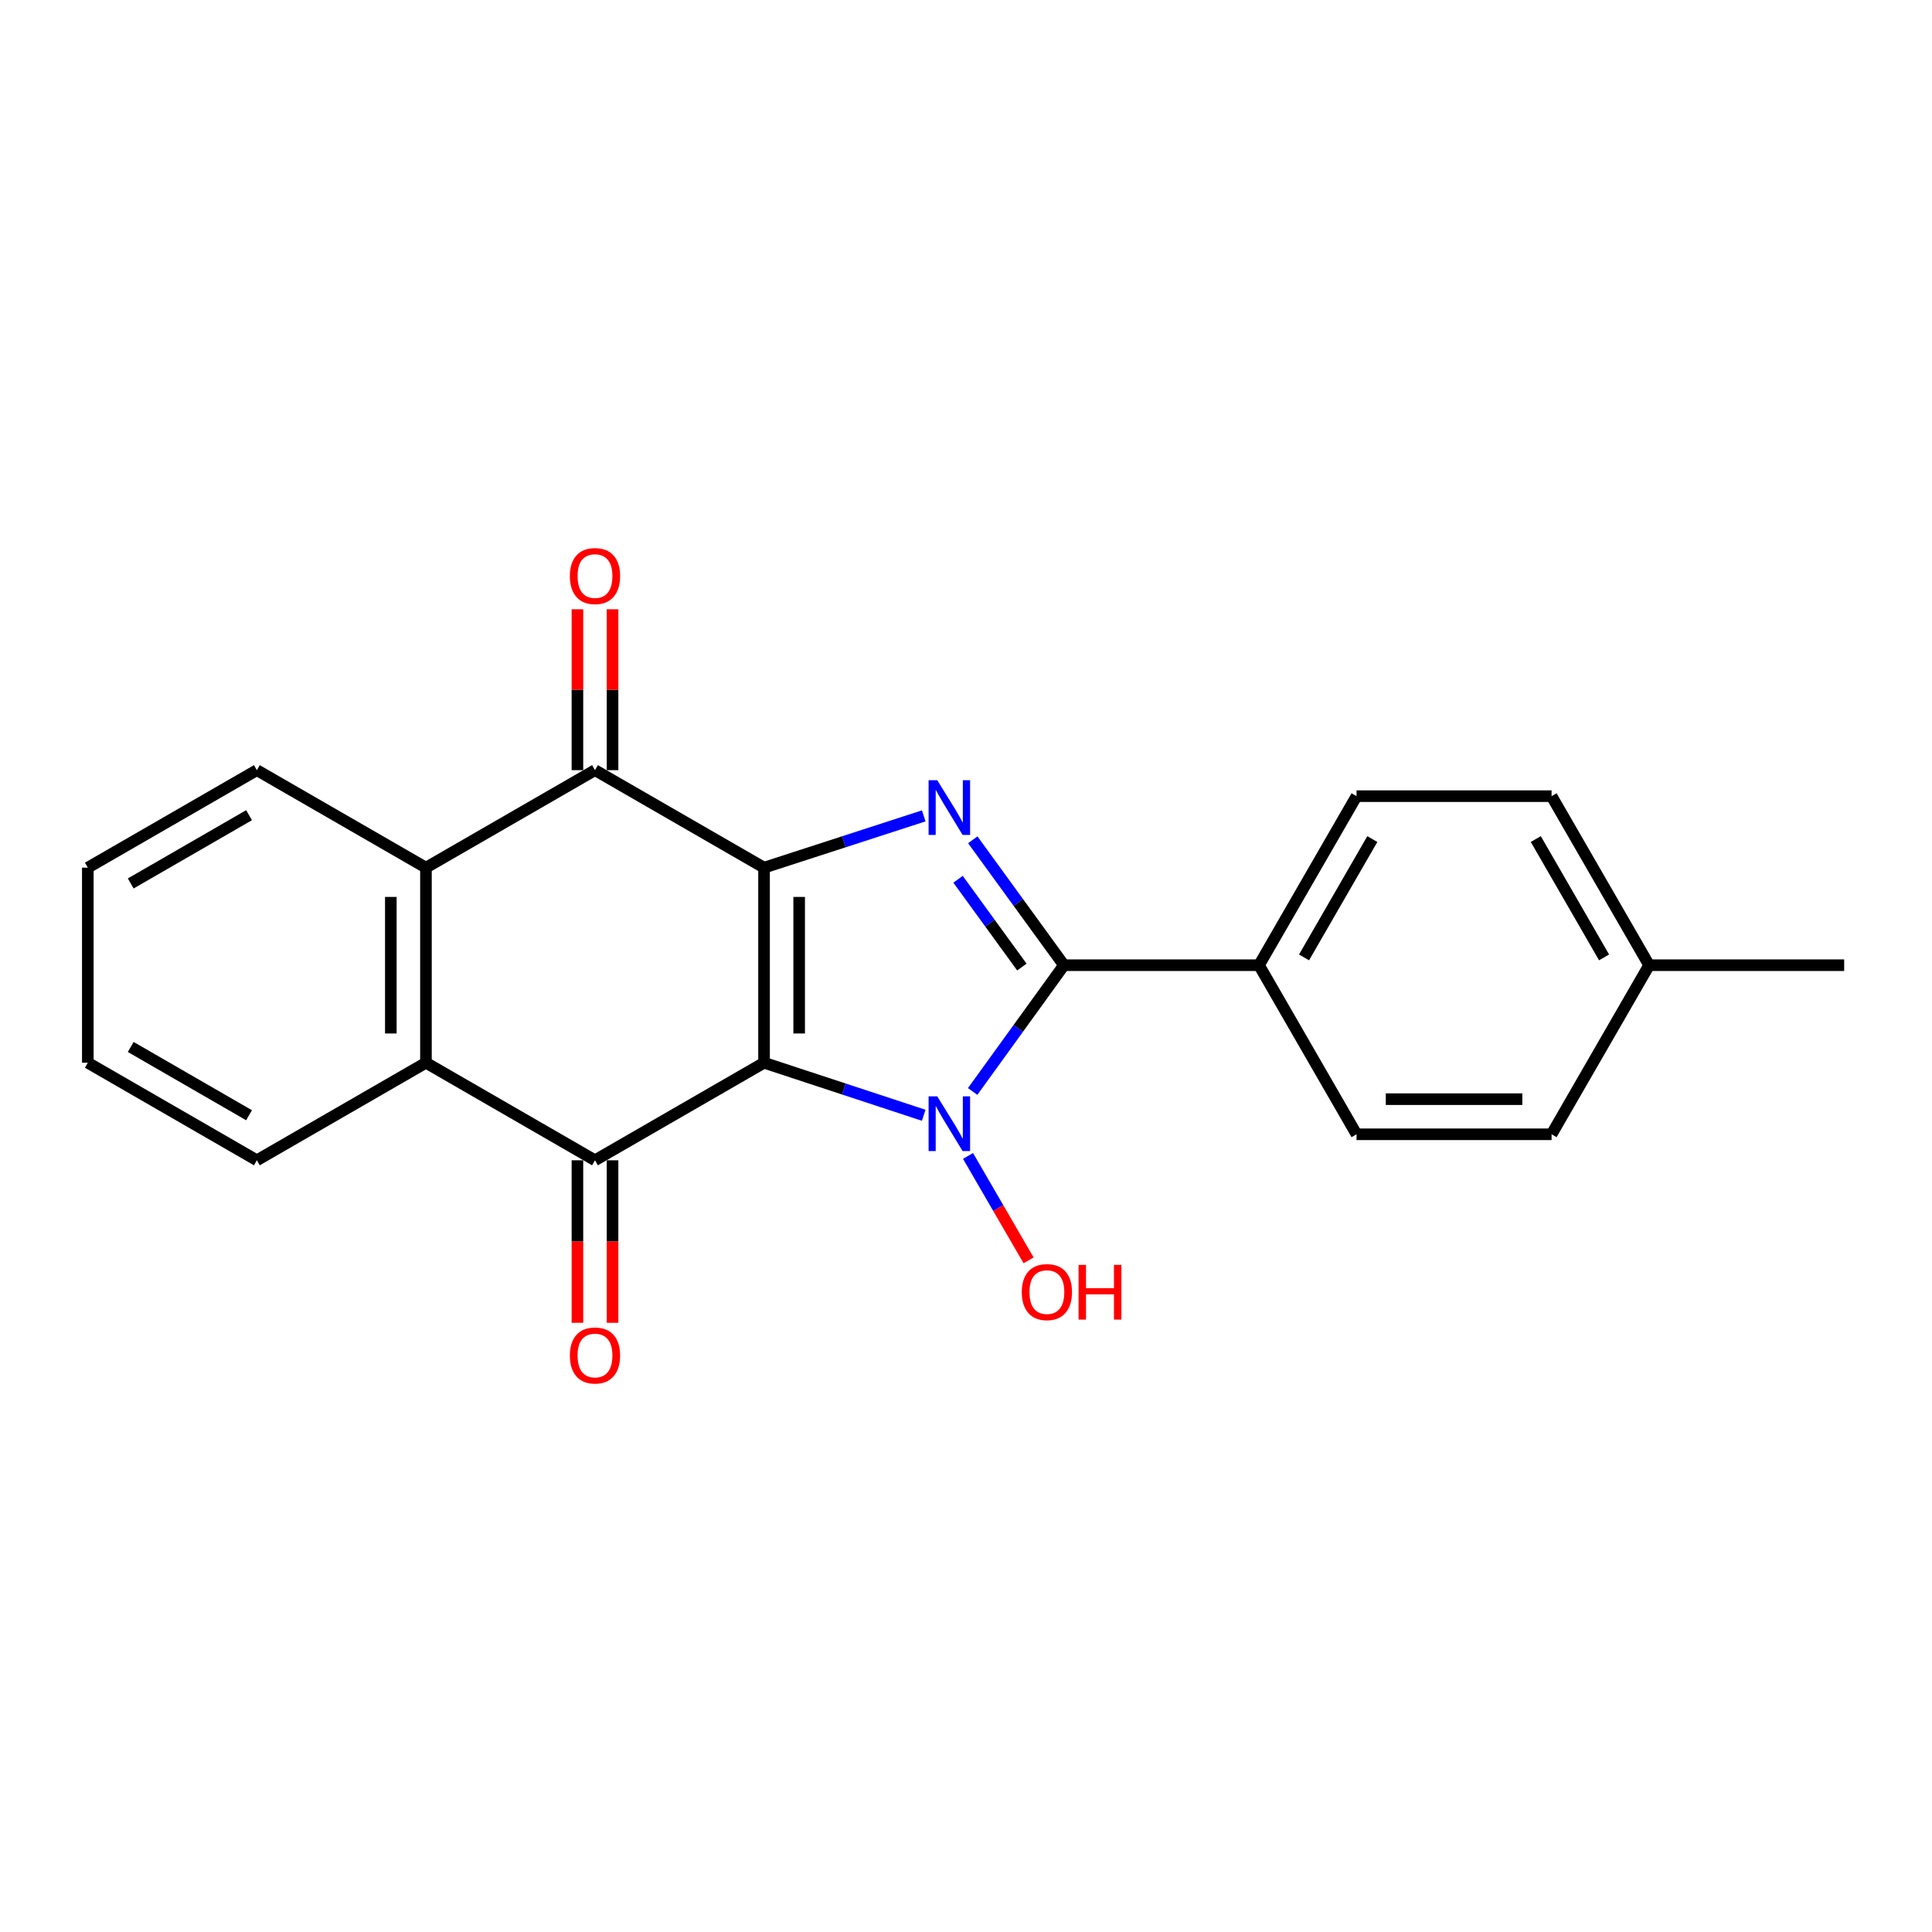 <?xml version='1.0' encoding='iso-8859-1'?>
<svg version='1.1' baseProfile='full'
              xmlns='http://www.w3.org/2000/svg'
                      xmlns:rdkit='http://www.rdkit.org/xml'
                      xmlns:xlink='http://www.w3.org/1999/xlink'
                  xml:space='preserve'
width='1000px' height='1000px' viewBox='0 0 1000 1000'>
<!-- END OF HEADER -->
<rect style='opacity:1.0;fill:#FFFFFF;stroke:none' width='1000' height='1000' x='0' y='0'> </rect>
<path class='bond-0' d='M 395.471,550.071 L 395.471,449.105' style='fill:none;fill-rule:evenodd;stroke:#000000;stroke-width:6px;stroke-linecap:butt;stroke-linejoin:miter;stroke-opacity:1' />
<path class='bond-0' d='M 413.644,534.926 L 413.644,464.25' style='fill:none;fill-rule:evenodd;stroke:#000000;stroke-width:6px;stroke-linecap:butt;stroke-linejoin:miter;stroke-opacity:1' />
<path class='bond-1' d='M 395.471,550.071 L 436.792,563.669' style='fill:none;fill-rule:evenodd;stroke:#000000;stroke-width:6px;stroke-linecap:butt;stroke-linejoin:miter;stroke-opacity:1' />
<path class='bond-1' d='M 436.792,563.669 L 478.113,577.267' style='fill:none;fill-rule:evenodd;stroke:#0000FF;stroke-width:6px;stroke-linecap:butt;stroke-linejoin:miter;stroke-opacity:1' />
<path class='bond-4' d='M 395.471,550.071 L 307.964,600.563' style='fill:none;fill-rule:evenodd;stroke:#000000;stroke-width:6px;stroke-linecap:butt;stroke-linejoin:miter;stroke-opacity:1' />
<path class='bond-2' d='M 395.471,449.105 L 436.794,435.702' style='fill:none;fill-rule:evenodd;stroke:#000000;stroke-width:6px;stroke-linecap:butt;stroke-linejoin:miter;stroke-opacity:1' />
<path class='bond-2' d='M 436.794,435.702 L 478.117,422.299' style='fill:none;fill-rule:evenodd;stroke:#0000FF;stroke-width:6px;stroke-linecap:butt;stroke-linejoin:miter;stroke-opacity:1' />
<path class='bond-5' d='M 395.471,449.105 L 307.964,398.633' style='fill:none;fill-rule:evenodd;stroke:#000000;stroke-width:6px;stroke-linecap:butt;stroke-linejoin:miter;stroke-opacity:1' />
<path class='bond-3' d='M 503.445,564.941 L 527.07,532.265' style='fill:none;fill-rule:evenodd;stroke:#0000FF;stroke-width:6px;stroke-linecap:butt;stroke-linejoin:miter;stroke-opacity:1' />
<path class='bond-3' d='M 527.07,532.265 L 550.695,499.588' style='fill:none;fill-rule:evenodd;stroke:#000000;stroke-width:6px;stroke-linecap:butt;stroke-linejoin:miter;stroke-opacity:1' />
<path class='bond-11' d='M 501.048,598.309 L 516.717,625.329' style='fill:none;fill-rule:evenodd;stroke:#0000FF;stroke-width:6px;stroke-linecap:butt;stroke-linejoin:miter;stroke-opacity:1' />
<path class='bond-11' d='M 516.717,625.329 L 532.386,652.35' style='fill:none;fill-rule:evenodd;stroke:#FF0000;stroke-width:6px;stroke-linecap:butt;stroke-linejoin:miter;stroke-opacity:1' />
<path class='bond-22' d='M 503.505,434.68 L 527.1,467.134' style='fill:none;fill-rule:evenodd;stroke:#0000FF;stroke-width:6px;stroke-linecap:butt;stroke-linejoin:miter;stroke-opacity:1' />
<path class='bond-22' d='M 527.1,467.134 L 550.695,499.588' style='fill:none;fill-rule:evenodd;stroke:#000000;stroke-width:6px;stroke-linecap:butt;stroke-linejoin:miter;stroke-opacity:1' />
<path class='bond-22' d='M 495.884,455.103 L 512.4,477.821' style='fill:none;fill-rule:evenodd;stroke:#0000FF;stroke-width:6px;stroke-linecap:butt;stroke-linejoin:miter;stroke-opacity:1' />
<path class='bond-22' d='M 512.4,477.821 L 528.917,500.539' style='fill:none;fill-rule:evenodd;stroke:#000000;stroke-width:6px;stroke-linecap:butt;stroke-linejoin:miter;stroke-opacity:1' />
<path class='bond-8' d='M 550.695,499.588 L 651.66,499.588' style='fill:none;fill-rule:evenodd;stroke:#000000;stroke-width:6px;stroke-linecap:butt;stroke-linejoin:miter;stroke-opacity:1' />
<path class='bond-6' d='M 307.964,600.563 L 220.468,550.071' style='fill:none;fill-rule:evenodd;stroke:#000000;stroke-width:6px;stroke-linecap:butt;stroke-linejoin:miter;stroke-opacity:1' />
<path class='bond-9' d='M 298.877,600.563 L 298.877,642.619' style='fill:none;fill-rule:evenodd;stroke:#000000;stroke-width:6px;stroke-linecap:butt;stroke-linejoin:miter;stroke-opacity:1' />
<path class='bond-9' d='M 298.877,642.619 L 298.877,684.675' style='fill:none;fill-rule:evenodd;stroke:#FF0000;stroke-width:6px;stroke-linecap:butt;stroke-linejoin:miter;stroke-opacity:1' />
<path class='bond-9' d='M 317.051,600.563 L 317.051,642.619' style='fill:none;fill-rule:evenodd;stroke:#000000;stroke-width:6px;stroke-linecap:butt;stroke-linejoin:miter;stroke-opacity:1' />
<path class='bond-9' d='M 317.051,642.619 L 317.051,684.675' style='fill:none;fill-rule:evenodd;stroke:#FF0000;stroke-width:6px;stroke-linecap:butt;stroke-linejoin:miter;stroke-opacity:1' />
<path class='bond-10' d='M 317.051,398.633 L 317.051,356.994' style='fill:none;fill-rule:evenodd;stroke:#000000;stroke-width:6px;stroke-linecap:butt;stroke-linejoin:miter;stroke-opacity:1' />
<path class='bond-10' d='M 317.051,356.994 L 317.051,315.355' style='fill:none;fill-rule:evenodd;stroke:#FF0000;stroke-width:6px;stroke-linecap:butt;stroke-linejoin:miter;stroke-opacity:1' />
<path class='bond-10' d='M 298.877,398.633 L 298.877,356.994' style='fill:none;fill-rule:evenodd;stroke:#000000;stroke-width:6px;stroke-linecap:butt;stroke-linejoin:miter;stroke-opacity:1' />
<path class='bond-10' d='M 298.877,356.994 L 298.877,315.355' style='fill:none;fill-rule:evenodd;stroke:#FF0000;stroke-width:6px;stroke-linecap:butt;stroke-linejoin:miter;stroke-opacity:1' />
<path class='bond-23' d='M 307.964,398.633 L 220.468,449.105' style='fill:none;fill-rule:evenodd;stroke:#000000;stroke-width:6px;stroke-linecap:butt;stroke-linejoin:miter;stroke-opacity:1' />
<path class='bond-7' d='M 220.468,550.071 L 220.468,449.105' style='fill:none;fill-rule:evenodd;stroke:#000000;stroke-width:6px;stroke-linecap:butt;stroke-linejoin:miter;stroke-opacity:1' />
<path class='bond-7' d='M 202.294,534.926 L 202.294,464.25' style='fill:none;fill-rule:evenodd;stroke:#000000;stroke-width:6px;stroke-linecap:butt;stroke-linejoin:miter;stroke-opacity:1' />
<path class='bond-17' d='M 220.468,550.071 L 132.951,600.563' style='fill:none;fill-rule:evenodd;stroke:#000000;stroke-width:6px;stroke-linecap:butt;stroke-linejoin:miter;stroke-opacity:1' />
<path class='bond-18' d='M 220.468,449.105 L 132.951,398.633' style='fill:none;fill-rule:evenodd;stroke:#000000;stroke-width:6px;stroke-linecap:butt;stroke-linejoin:miter;stroke-opacity:1' />
<path class='bond-12' d='M 651.66,499.588 L 702.142,412.092' style='fill:none;fill-rule:evenodd;stroke:#000000;stroke-width:6px;stroke-linecap:butt;stroke-linejoin:miter;stroke-opacity:1' />
<path class='bond-12' d='M 674.974,495.546 L 710.312,434.298' style='fill:none;fill-rule:evenodd;stroke:#000000;stroke-width:6px;stroke-linecap:butt;stroke-linejoin:miter;stroke-opacity:1' />
<path class='bond-13' d='M 651.66,499.588 L 702.142,587.105' style='fill:none;fill-rule:evenodd;stroke:#000000;stroke-width:6px;stroke-linecap:butt;stroke-linejoin:miter;stroke-opacity:1' />
<path class='bond-15' d='M 702.142,412.092 L 803.098,412.092' style='fill:none;fill-rule:evenodd;stroke:#000000;stroke-width:6px;stroke-linecap:butt;stroke-linejoin:miter;stroke-opacity:1' />
<path class='bond-14' d='M 702.142,587.105 L 803.098,587.105' style='fill:none;fill-rule:evenodd;stroke:#000000;stroke-width:6px;stroke-linecap:butt;stroke-linejoin:miter;stroke-opacity:1' />
<path class='bond-14' d='M 717.286,568.931 L 787.954,568.931' style='fill:none;fill-rule:evenodd;stroke:#000000;stroke-width:6px;stroke-linecap:butt;stroke-linejoin:miter;stroke-opacity:1' />
<path class='bond-16' d='M 803.098,587.105 L 853.58,499.588' style='fill:none;fill-rule:evenodd;stroke:#000000;stroke-width:6px;stroke-linecap:butt;stroke-linejoin:miter;stroke-opacity:1' />
<path class='bond-25' d='M 803.098,412.092 L 853.58,499.588' style='fill:none;fill-rule:evenodd;stroke:#000000;stroke-width:6px;stroke-linecap:butt;stroke-linejoin:miter;stroke-opacity:1' />
<path class='bond-25' d='M 794.928,434.298 L 830.266,495.546' style='fill:none;fill-rule:evenodd;stroke:#000000;stroke-width:6px;stroke-linecap:butt;stroke-linejoin:miter;stroke-opacity:1' />
<path class='bond-19' d='M 853.58,499.588 L 954.545,499.588' style='fill:none;fill-rule:evenodd;stroke:#000000;stroke-width:6px;stroke-linecap:butt;stroke-linejoin:miter;stroke-opacity:1' />
<path class='bond-21' d='M 132.951,600.563 L 45.455,550.071' style='fill:none;fill-rule:evenodd;stroke:#000000;stroke-width:6px;stroke-linecap:butt;stroke-linejoin:miter;stroke-opacity:1' />
<path class='bond-21' d='M 128.91,577.249 L 67.663,541.904' style='fill:none;fill-rule:evenodd;stroke:#000000;stroke-width:6px;stroke-linecap:butt;stroke-linejoin:miter;stroke-opacity:1' />
<path class='bond-24' d='M 132.951,398.633 L 45.455,449.105' style='fill:none;fill-rule:evenodd;stroke:#000000;stroke-width:6px;stroke-linecap:butt;stroke-linejoin:miter;stroke-opacity:1' />
<path class='bond-24' d='M 128.908,421.946 L 67.66,457.277' style='fill:none;fill-rule:evenodd;stroke:#000000;stroke-width:6px;stroke-linecap:butt;stroke-linejoin:miter;stroke-opacity:1' />
<path class='bond-20' d='M 45.455,449.105 L 45.455,550.071' style='fill:none;fill-rule:evenodd;stroke:#000000;stroke-width:6px;stroke-linecap:butt;stroke-linejoin:miter;stroke-opacity:1' />
<path  class='atom-2' d='M 485.118 567.472
L 494.398 582.472
Q 495.318 583.952, 496.798 586.632
Q 498.278 589.312, 498.358 589.472
L 498.358 567.472
L 502.118 567.472
L 502.118 595.792
L 498.238 595.792
L 488.278 579.392
Q 487.118 577.472, 485.878 575.272
Q 484.678 573.072, 484.318 572.392
L 484.318 595.792
L 480.638 595.792
L 480.638 567.472
L 485.118 567.472
' fill='#0000FF'/>
<path  class='atom-3' d='M 485.118 403.838
L 494.398 418.838
Q 495.318 420.318, 496.798 422.998
Q 498.278 425.678, 498.358 425.838
L 498.358 403.838
L 502.118 403.838
L 502.118 432.158
L 498.238 432.158
L 488.278 415.758
Q 487.118 413.838, 485.878 411.638
Q 484.678 409.438, 484.318 408.758
L 484.318 432.158
L 480.638 432.158
L 480.638 403.838
L 485.118 403.838
' fill='#0000FF'/>
<path  class='atom-10' d='M 294.964 701.598
Q 294.964 694.798, 298.324 690.998
Q 301.684 687.198, 307.964 687.198
Q 314.244 687.198, 317.604 690.998
Q 320.964 694.798, 320.964 701.598
Q 320.964 708.478, 317.564 712.398
Q 314.164 716.278, 307.964 716.278
Q 301.724 716.278, 298.324 712.398
Q 294.964 708.518, 294.964 701.598
M 307.964 713.078
Q 312.284 713.078, 314.604 710.198
Q 316.964 707.278, 316.964 701.598
Q 316.964 696.038, 314.604 693.238
Q 312.284 690.398, 307.964 690.398
Q 303.644 690.398, 301.284 693.198
Q 298.964 695.998, 298.964 701.598
Q 298.964 707.318, 301.284 710.198
Q 303.644 713.078, 307.964 713.078
' fill='#FF0000'/>
<path  class='atom-11' d='M 294.964 298.162
Q 294.964 291.362, 298.324 287.562
Q 301.684 283.762, 307.964 283.762
Q 314.244 283.762, 317.604 287.562
Q 320.964 291.362, 320.964 298.162
Q 320.964 305.042, 317.564 308.962
Q 314.164 312.842, 307.964 312.842
Q 301.724 312.842, 298.324 308.962
Q 294.964 305.082, 294.964 298.162
M 307.964 309.642
Q 312.284 309.642, 314.604 306.762
Q 316.964 303.842, 316.964 298.162
Q 316.964 292.602, 314.604 289.802
Q 312.284 286.962, 307.964 286.962
Q 303.644 286.962, 301.284 289.762
Q 298.964 292.562, 298.964 298.162
Q 298.964 303.882, 301.284 306.762
Q 303.644 309.642, 307.964 309.642
' fill='#FF0000'/>
<path  class='atom-12' d='M 528.87 668.785
Q 528.87 661.985, 532.23 658.185
Q 535.59 654.385, 541.87 654.385
Q 548.15 654.385, 551.51 658.185
Q 554.87 661.985, 554.87 668.785
Q 554.87 675.665, 551.47 679.585
Q 548.07 683.465, 541.87 683.465
Q 535.63 683.465, 532.23 679.585
Q 528.87 675.705, 528.87 668.785
M 541.87 680.265
Q 546.19 680.265, 548.51 677.385
Q 550.87 674.465, 550.87 668.785
Q 550.87 663.225, 548.51 660.425
Q 546.19 657.585, 541.87 657.585
Q 537.55 657.585, 535.19 660.385
Q 532.87 663.185, 532.87 668.785
Q 532.87 674.505, 535.19 677.385
Q 537.55 680.265, 541.87 680.265
' fill='#FF0000'/>
<path  class='atom-12' d='M 558.27 654.705
L 562.11 654.705
L 562.11 666.745
L 576.59 666.745
L 576.59 654.705
L 580.43 654.705
L 580.43 683.025
L 576.59 683.025
L 576.59 669.945
L 562.11 669.945
L 562.11 683.025
L 558.27 683.025
L 558.27 654.705
' fill='#FF0000'/>
</svg>
